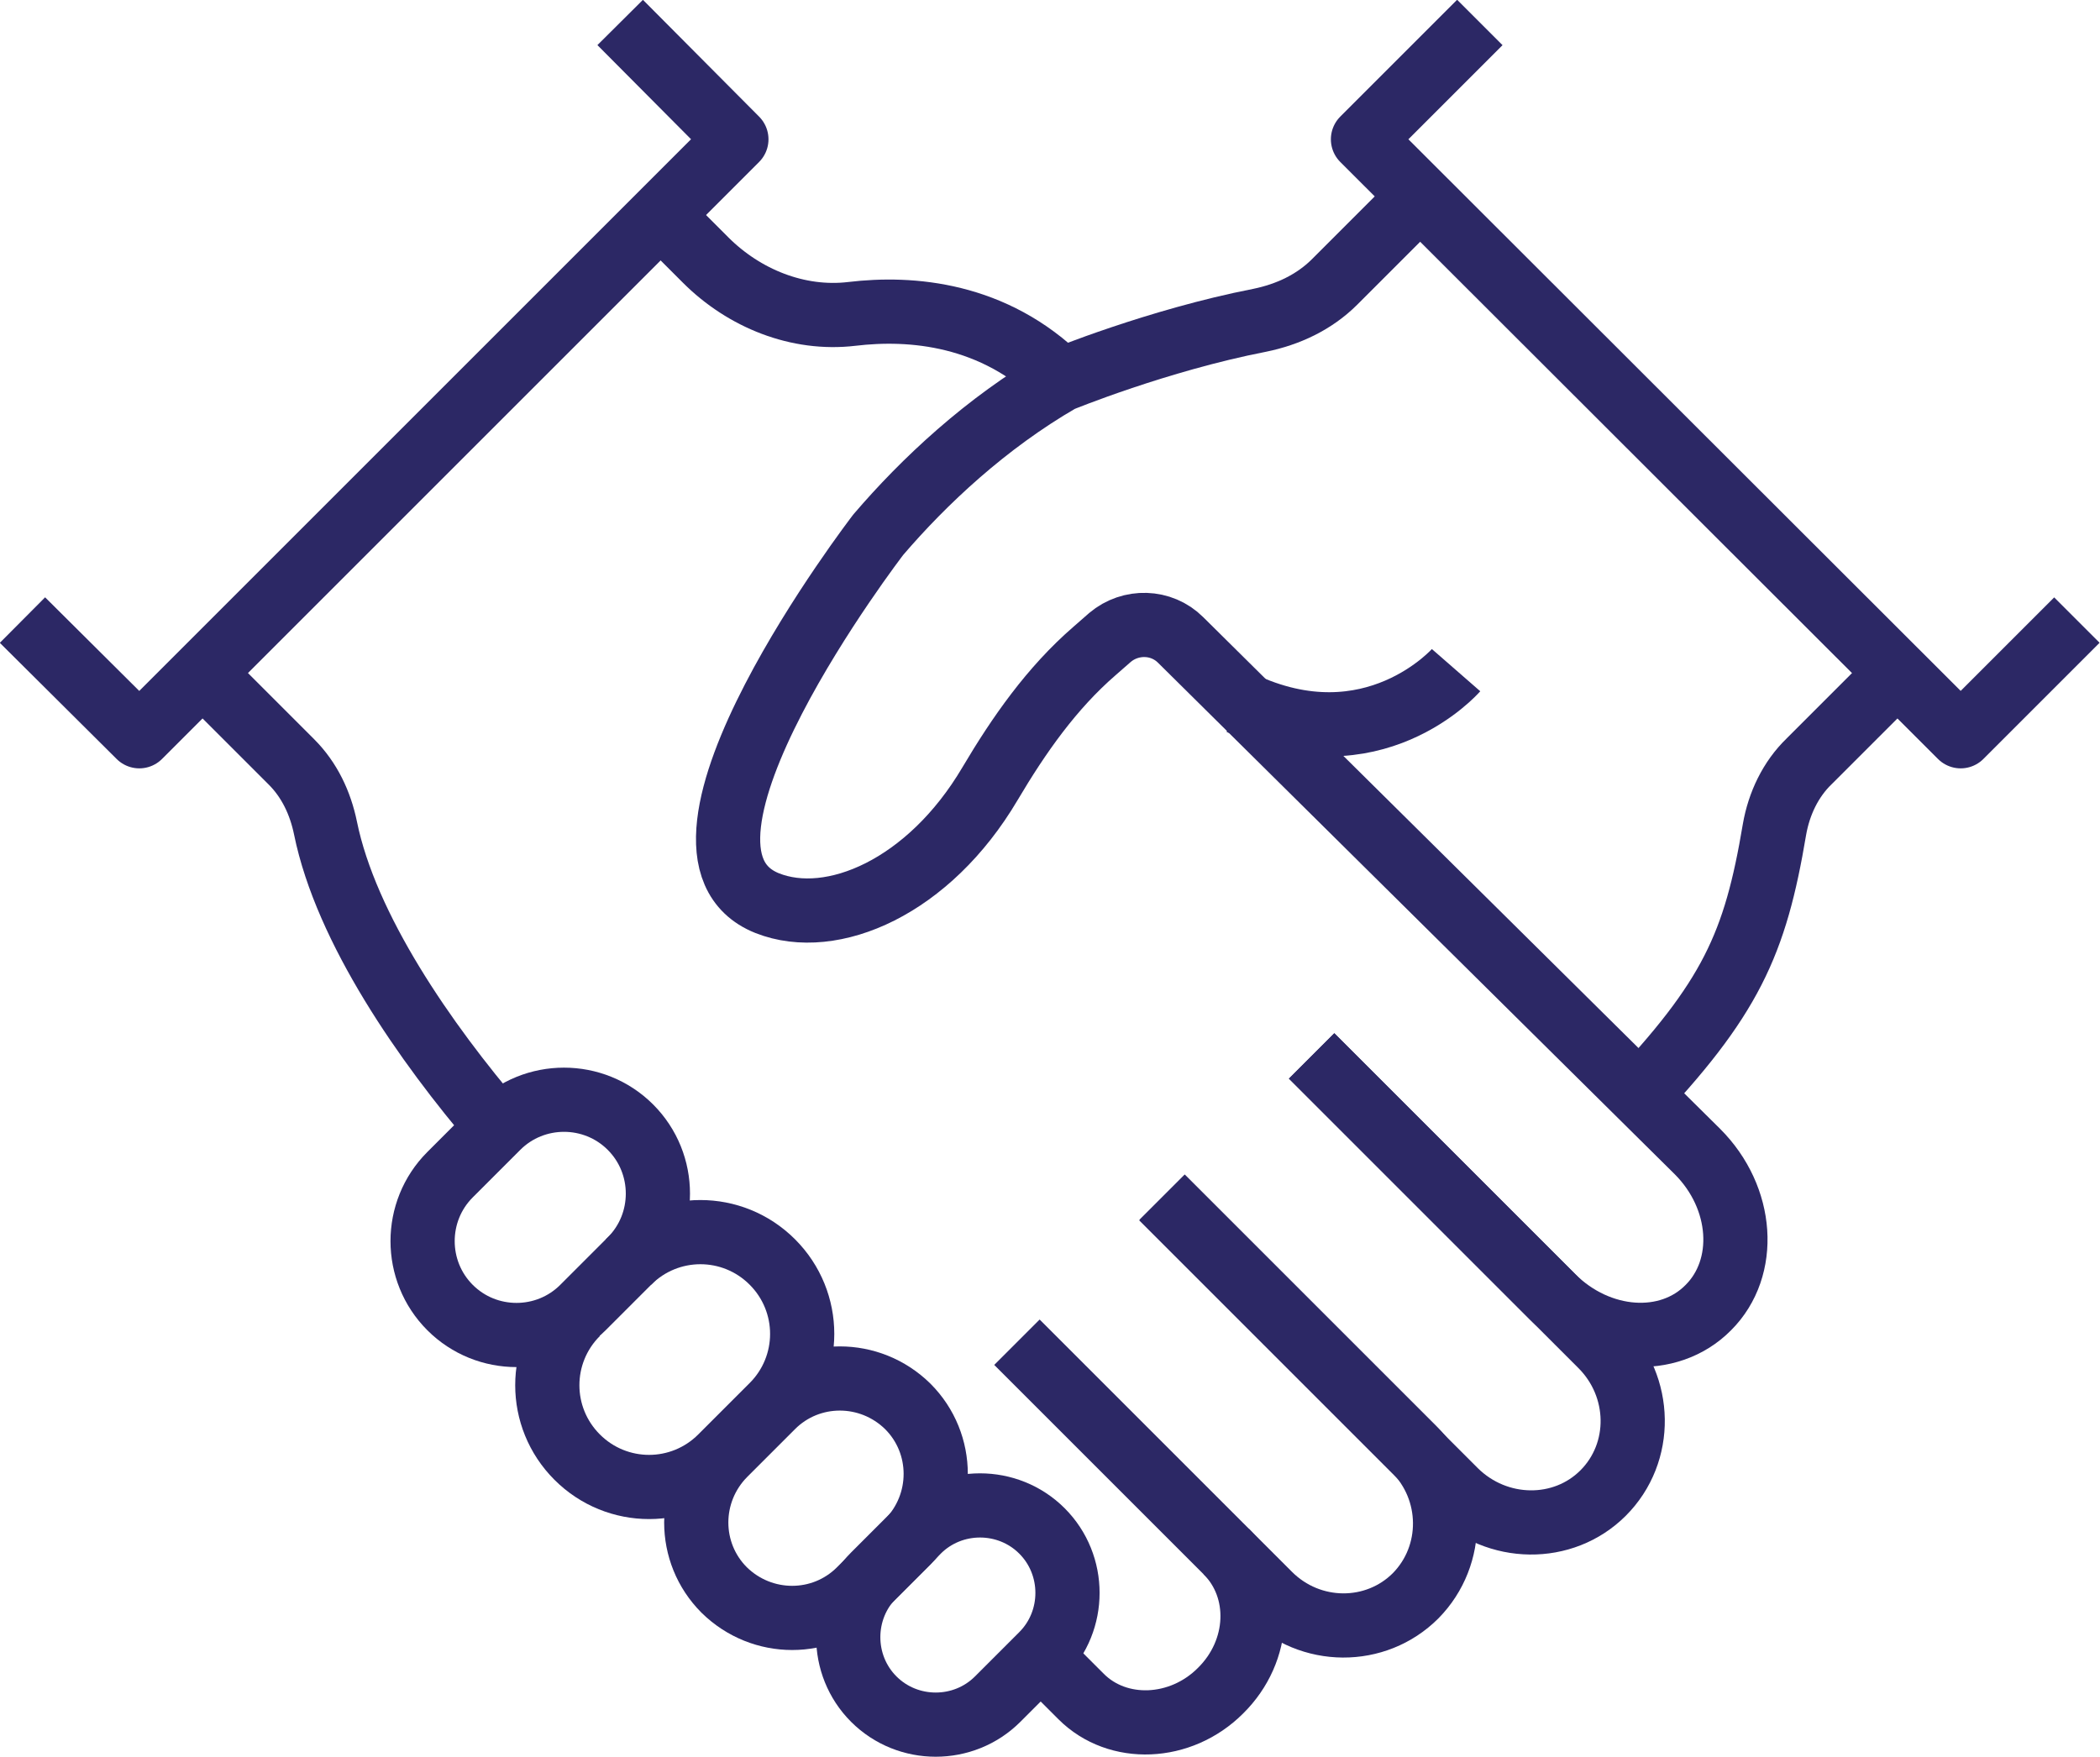 <?xml version="1.0" encoding="UTF-8"?>
<svg id="Capa_2" xmlns="http://www.w3.org/2000/svg" viewBox="0 0 32.71 27.37">
  <defs>
    <style>
      .cls-1 {
        fill: none;
        stroke: #2c2865;
        stroke-linejoin: round;
      }
    </style>
  </defs>
  <g id="Layer_1">
    <g>
      <polyline class="cls-1" points="9.66 .35 11.47 2.17 2.17 11.47 .35 9.66"/>
      <path class="cls-1" d="M20.43,16.45l4.51,4.51c.64.64.66,1.67.03,2.3h0c-.62.62-1.65.61-2.3-.03l-4.57-4.57"/>
      <path class="cls-1" d="M18.1,18.65l3.93,3.93c.63.63.64,1.65.02,2.28h0c-.62.62-1.64.62-2.28-.02l-3.93-3.93"/>
      <path class="cls-1" d="M10.29,3.35l.7.7c.6.6,1.44.94,2.28.84.92-.11,2.21-.01,3.26,1.03"/>
      <path class="cls-1" d="M7.75,17.56c-1.13-1.32-2.36-3.09-2.68-4.66-.08-.39-.25-.75-.53-1.03l-1.39-1.39"/>
      <path class="cls-1" d="M19.1,24.17c.58.58.54,1.55-.09,2.17h0c-.62.62-1.6.66-2.17.09l-.75-.75"/>
      <polyline class="cls-1" points="23.05 .35 21.23 2.17 30.54 11.47 32.35 9.66"/>
      <path class="cls-1" d="M20.43,16.45l3.75,3.75c.72.72,1.81.8,2.43.17h0c.62-.62.55-1.71-.17-2.43l-8.05-7.97c-.3-.3-.78-.31-1.1-.04l-.24.21c-.67.58-1.18,1.31-1.63,2.07-.95,1.61-2.46,2.26-3.47,1.86-2.05-.82,1.73-5.74,1.73-5.74.71-.83,1.68-1.74,2.84-2.41,0,0,1.51-.62,3.1-.93.44-.09.85-.28,1.17-.6l1.33-1.33"/>
      <path class="cls-1" d="M25.39,17.21c1.57-1.65,1.95-2.5,2.25-4.29.07-.4.25-.78.54-1.06l1.37-1.37"/>
      <path class="cls-1" d="M13.61,24.54l.69-.69c.53-.53,1.4-.53,1.93,0h0c.53.53.53,1.4,0,1.93l-.69.69c-.53.53-1.4.53-1.93,0h0c-.53-.53-.53-1.4,0-1.93Z"/>
      <path class="cls-1" d="M9.79,19.66c.62-.62,1.62-.62,2.24,0h0c.62.62.62,1.62,0,2.24l-.8.8c-.62.62-1.62.62-2.24,0h0c-.62-.62-.62-1.62,0-2.24"/>
      <path class="cls-1" d="M11.28,22.66l.75-.75c.58-.58,1.52-.58,2.11,0h0c.58.58.58,1.52,0,2.11l-.75.75c-.58.58-1.52.58-2.11,0h0c-.58-.58-.58-1.52,0-2.11Z"/>
      <path class="cls-1" d="M9.08,20.37c-.57.57-1.5.57-2.07,0h0c-.57-.57-.57-1.5,0-2.07l.74-.74c.57-.57,1.5-.57,2.07,0h0c.57.57.57,1.5,0,2.07l-.74.74Z"/>
      <path class="cls-1" d="M22.68,10.44s-1.3,1.49-3.36.51"/>
    </g>
  </g>
</svg>